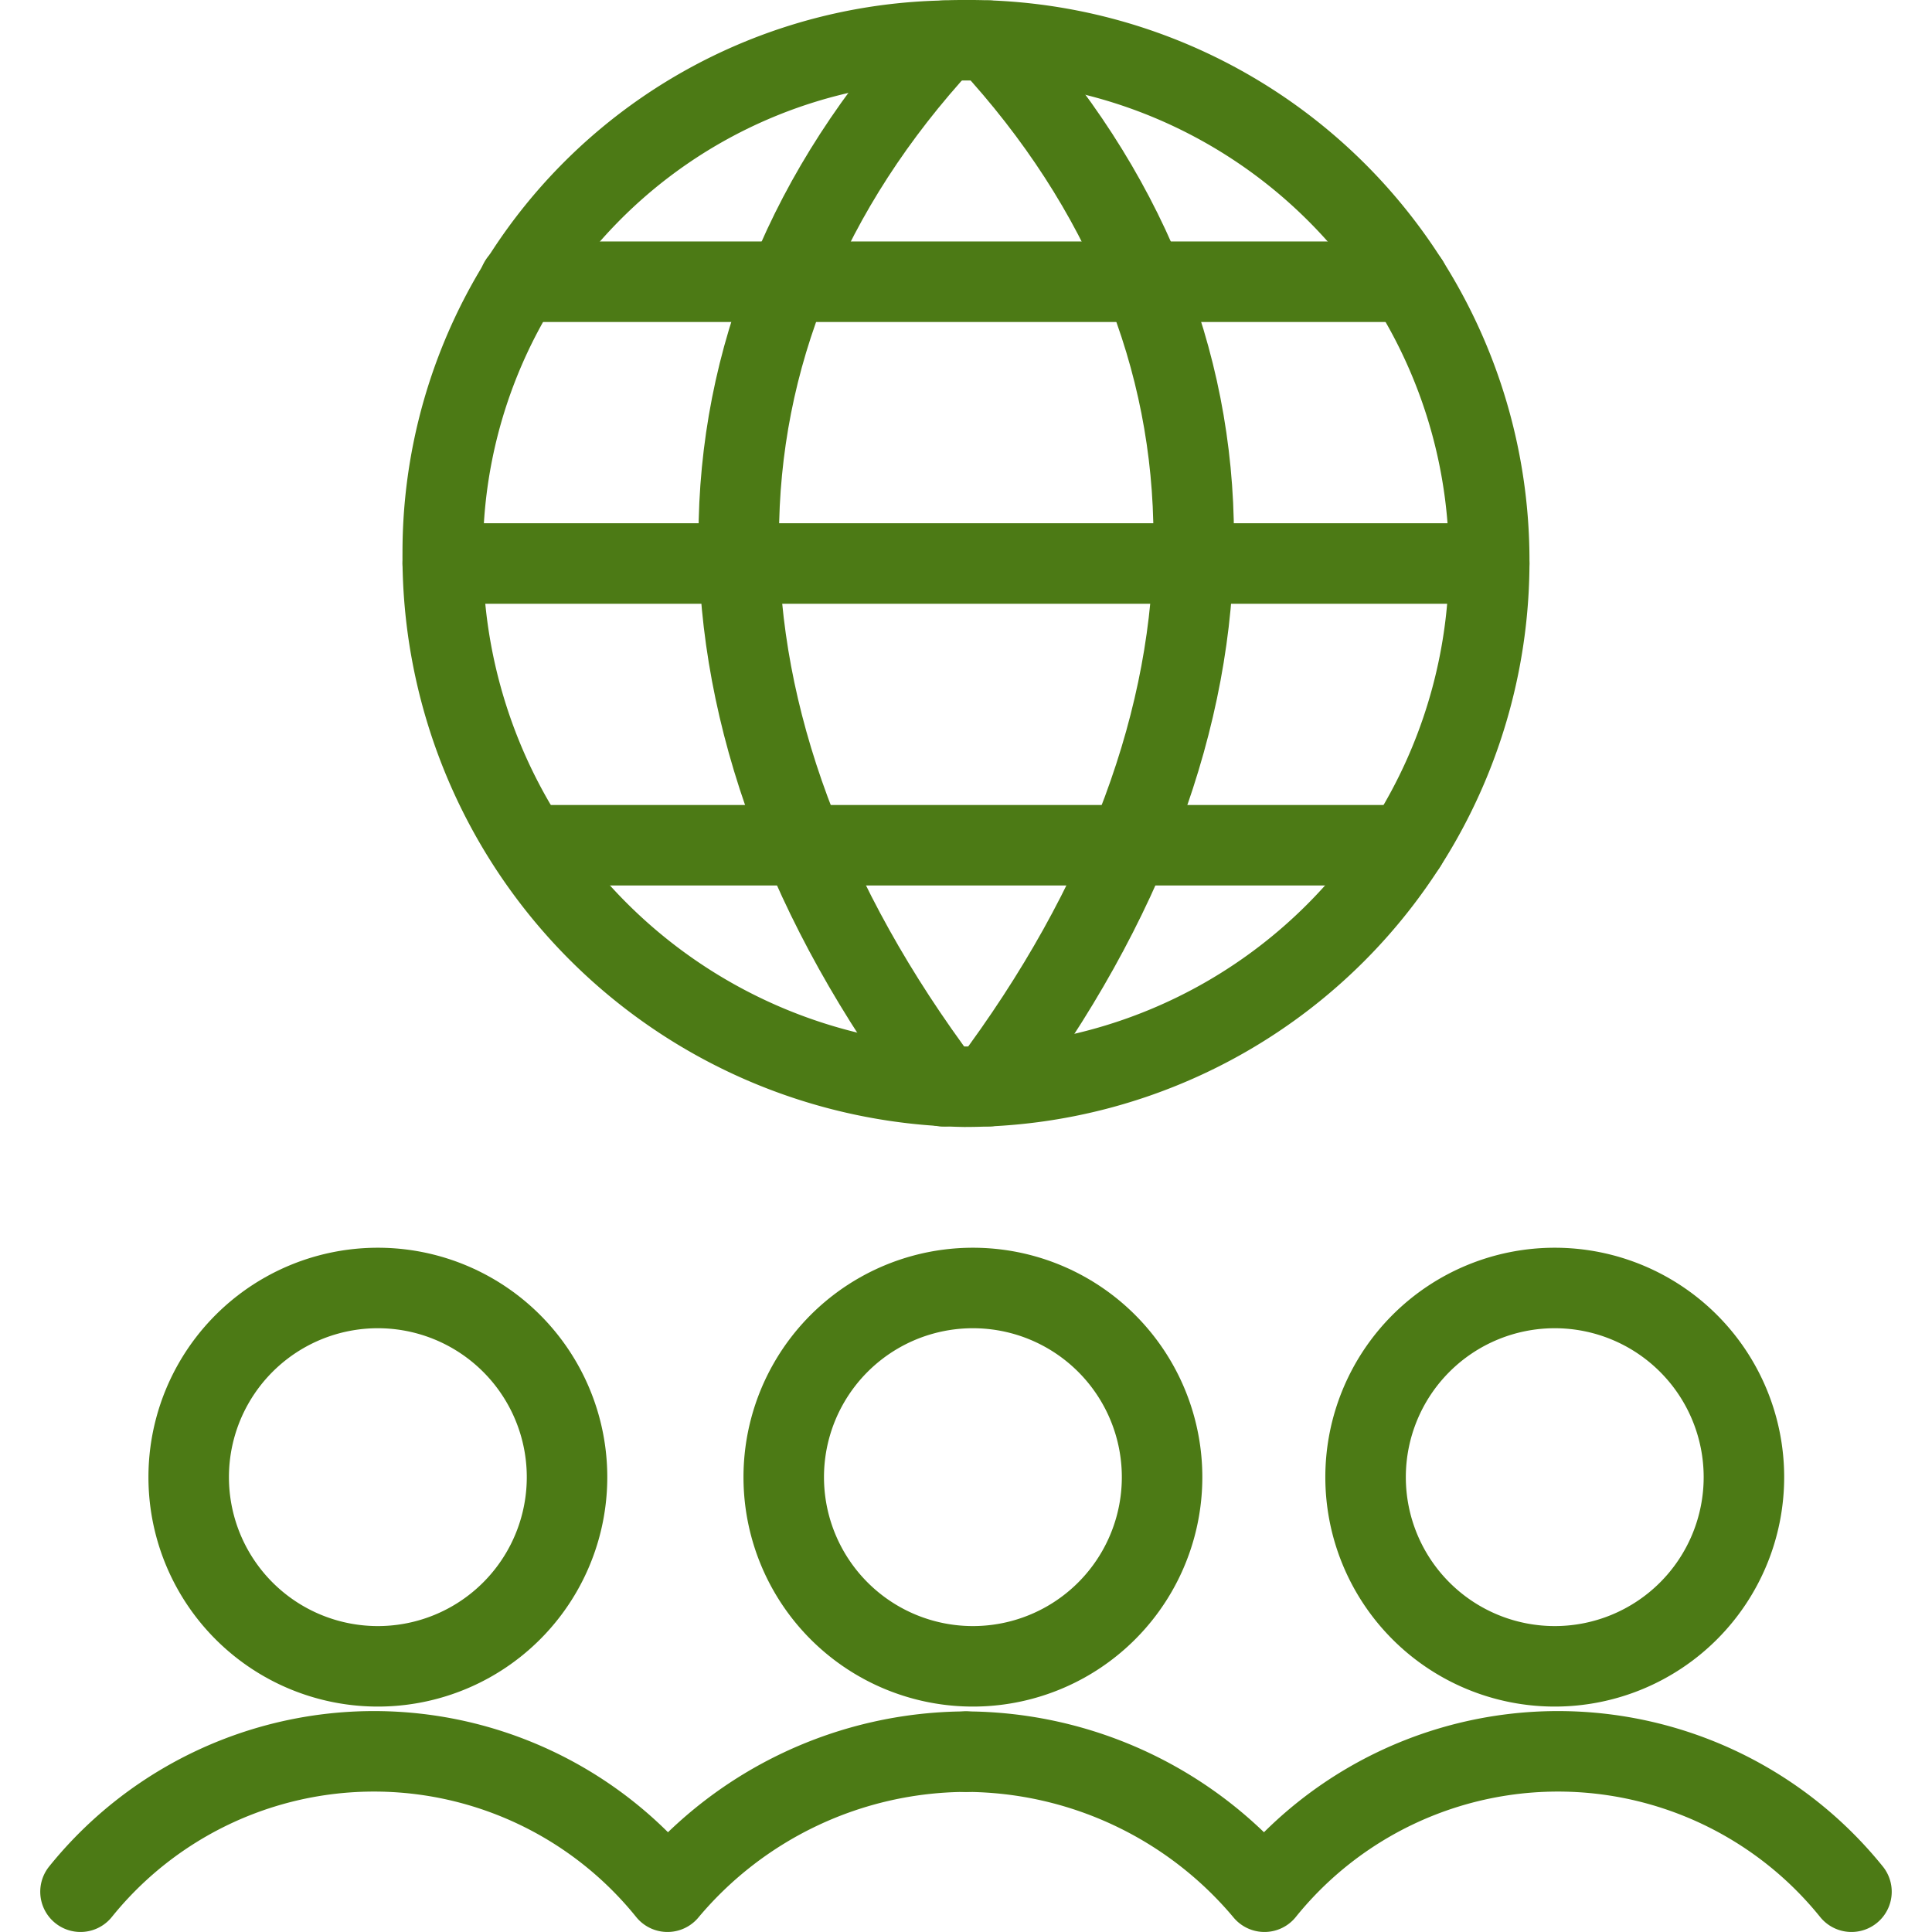 <svg viewBox="0 0 500 500" xmlns="http://www.w3.org/2000/svg"><g transform="matrix(20.833,0,0,20.833,0,0)"><path d="M18.5,6.976A6.521,6.521,0,0,1,11.982,13.5,6.592,6.592,0,0,1,5.5,6.858,6.356,6.356,0,0,1,11.721.506C11.815.5,11.908.5,12,.5A6.462,6.462,0,0,1,18.5,6.976Z" fill="none" stroke="#4c7a15" stroke-linecap="round" stroke-linejoin="round"></path><path d="M11.721.506c-3.392,3.674-3.392,8.467,0,12.989" fill="none" stroke="#4c7a15" stroke-linecap="round" stroke-linejoin="round"></path><path d="M12.285.506c3.392,3.674,3.392,8.466,0,12.987" fill="none" stroke="#4c7a15" stroke-linecap="round" stroke-linejoin="round"></path><path d="M6.574 10.5L17.468 10.5" fill="none" stroke="#4c7a15" stroke-linecap="round" stroke-linejoin="round"></path><path d="M6.453 3.5L17.496 3.5" fill="none" stroke="#4c7a15" stroke-linecap="round" stroke-linejoin="round"></path><path d="M5.5 7L18.5 7" fill="none" stroke="#4c7a15" stroke-linecap="round" stroke-linejoin="round"></path><path d="M9.736 18.350 A2.350 2.350 0 1 0 14.436 18.350 A2.350 2.350 0 1 0 9.736 18.350 Z" fill="none" stroke="#4c7a15" stroke-linecap="round" stroke-linejoin="round"></path><path d="M2.344 18.350 A2.350 2.350 0 1 0 7.044 18.350 A2.350 2.350 0 1 0 2.344 18.350 Z" fill="none" stroke="#4c7a15" stroke-linecap="round" stroke-linejoin="round"></path><path d="M16.964 18.350 A2.350 2.350 0 1 0 21.664 18.350 A2.350 2.350 0 1 0 16.964 18.350 Z" fill="none" stroke="#4c7a15" stroke-linecap="round" stroke-linejoin="round"></path><path d="M23,23.5a4.683,4.683,0,0,0-7.292,0A4.861,4.861,0,0,0,12,21.76" fill="none" stroke="#4c7a15" stroke-linecap="round" stroke-linejoin="round"></path><path d="M1,23.5a4.683,4.683,0,0,1,7.292,0A4.861,4.861,0,0,1,12,21.76" fill="none" stroke="#4c7a15" stroke-linecap="round" stroke-linejoin="round"></path></g></svg>
